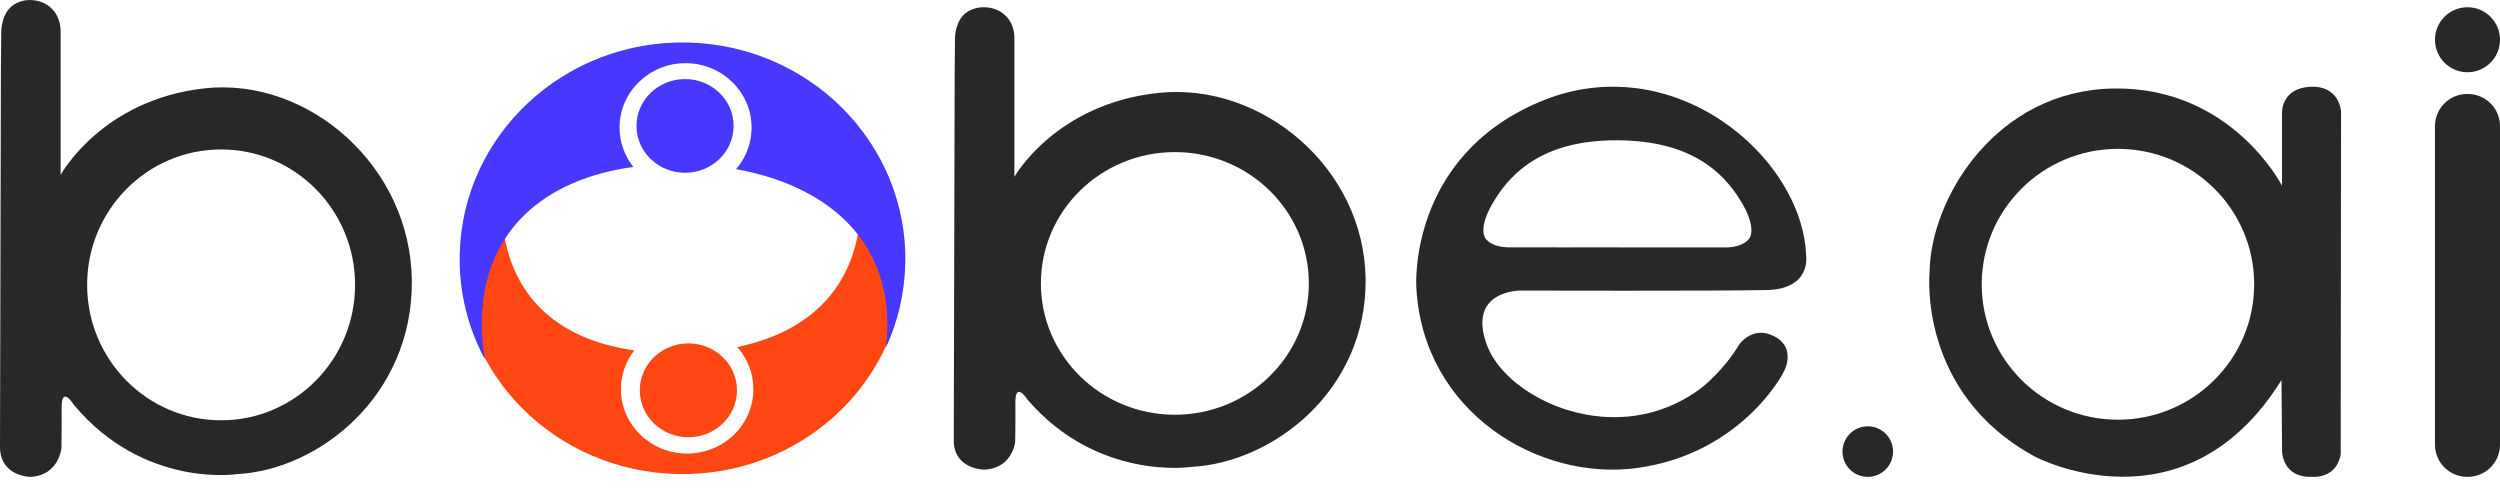 <svg width="200" height="39" viewBox="0 0 200 39" fill="none" xmlns="http://www.w3.org/2000/svg">
<path d="M149.422 38.15C150.539 38.15 151.445 37.245 151.445 36.127C151.445 35.01 150.539 34.104 149.422 34.104C148.305 34.104 147.399 35.01 147.399 36.127C147.399 37.245 148.305 38.15 149.422 38.15Z" fill="#282828"/>
<path d="M197.41 7.515H197.387C195.957 7.515 194.798 8.666 194.798 10.085V35.579C194.798 36.999 195.957 38.15 197.387 38.15H197.41C198.841 38.15 200 36.999 200 35.579V10.085C200 8.666 198.841 7.515 197.41 7.515Z" fill="#282828"/>
<path d="M197.399 5.78C198.835 5.78 200 4.616 200 3.179C200 1.743 198.835 0.578 197.399 0.578C195.962 0.578 194.798 1.743 194.798 3.179C194.798 4.616 195.962 5.78 197.399 5.78Z" fill="#282828"/>
<path d="M92.684 7.431C84.434 8.298 81.152 14.143 81.152 14.143V3.029C81.126 0.724 78.768 0.103 77.428 0.922C76.416 1.539 76.402 2.977 76.402 2.977L76.373 5.992L76.3 35.367C76.399 37.555 78.725 37.572 78.725 37.572C81.001 37.475 81.213 35.367 81.213 35.367C81.213 35.367 81.245 34.038 81.23 32.22C81.213 30.406 82.202 31.973 82.202 31.973C87.795 38.477 95.256 37.357 95.256 37.357C101.795 37.038 109.326 31.296 109.248 22.364C109.17 13.431 100.937 6.564 92.687 7.431H92.684ZM93.989 33.179C88.071 33.179 83.272 28.476 83.272 22.674C83.272 16.871 88.071 12.168 93.989 12.168C99.908 12.168 104.707 16.871 104.707 22.674C104.707 28.476 99.908 33.179 93.989 33.179Z" fill="#282828"/>
<path d="M121.619 23.247C121.619 23.247 137.758 23.29 141.351 23.203C144.943 23.116 144.49 20.433 144.49 20.433C144.188 12.483 133.777 3.679 123.188 8.14C112.598 12.601 113.305 22.986 113.305 22.986C113.815 32.931 123.069 38.545 131.018 37.433C138.966 36.321 142.521 30.349 142.856 29.396C143.187 28.444 143.081 27.323 141.619 26.762C140.154 26.2 139.18 27.494 139.18 27.494C137.894 29.651 136.164 30.988 136.164 30.988C129.47 36.121 120.602 32.025 118.961 27.624C117.321 23.224 121.622 23.244 121.622 23.244L121.619 23.247ZM118.854 19.087C118.854 19.087 118.131 18.322 119.558 16.015C120.985 13.704 123.577 11.2 129.372 11.223H129.415C135.207 11.258 137.799 13.71 139.226 16.02C140.653 18.331 139.929 19.092 139.929 19.092C139.929 19.092 139.491 19.784 138.087 19.793C136.683 19.802 129.562 19.79 129.562 19.79L129.216 19.784C129.216 19.784 122.098 19.799 120.691 19.787C119.284 19.776 118.849 19.087 118.849 19.087H118.854Z" fill="#282828"/>
<path d="M16.384 7.067C8.134 7.961 4.851 13.99 4.851 13.99V2.528C4.825 0.151 2.468 -0.49 1.128 0.354C0.116 0.992 0.101 2.473 0.101 2.473L0.072 5.58L0 35.875C0.099 38.133 2.424 38.15 2.424 38.15C4.701 38.051 4.912 35.875 4.912 35.875C4.912 35.875 4.944 34.504 4.93 32.63C4.912 30.756 5.901 32.377 5.901 32.377C11.495 39.084 18.956 37.929 18.956 37.929C25.495 37.603 33.026 31.676 32.947 22.466C32.869 13.257 24.637 6.171 16.387 7.064L16.384 7.067ZM17.689 33.623C11.77 33.623 6.971 28.772 6.971 22.789C6.971 16.806 11.77 11.956 17.689 11.956C23.607 11.956 28.406 16.806 28.406 22.789C28.406 28.772 23.607 33.623 17.689 33.623Z" fill="#282828"/>
<path d="M54.804 13.821C56.949 13.821 58.689 12.143 58.689 10.073C58.689 8.003 56.949 6.325 54.804 6.325C52.658 6.325 50.919 8.003 50.919 10.073C50.919 12.143 52.658 13.821 54.804 13.821Z" fill="#4737FF"/>
<path d="M55.072 34.978C57.219 34.978 58.959 33.298 58.959 31.225C58.959 29.152 57.219 27.471 55.072 27.471C52.925 27.471 51.184 29.152 51.184 31.225C51.184 33.298 52.925 34.978 55.072 34.978Z" fill="#FF4713"/>
<path d="M70.346 12.904C70.532 13.908 68.917 15.171 68.891 16.23C68.737 23.071 64.657 26.572 58.983 27.765C59.783 28.667 60.272 29.843 60.272 31.129C60.272 33.975 57.9 36.285 54.973 36.285C52.046 36.285 49.674 33.977 49.674 31.129C49.674 29.965 50.076 28.891 50.745 28.03C43.965 27.075 39.946 22.967 40.112 15.596C40.124 15.093 38.314 14.324 38.375 13.836C37.435 15.861 36.888 18.096 36.836 20.45C36.623 29.895 44.404 37.717 54.213 37.923C64.022 38.13 72.147 30.643 72.356 21.198C72.423 18.206 71.687 15.381 70.343 12.904H70.346Z" fill="#FF4713"/>
<path d="M72.426 21.102C72.641 11.534 64.834 3.61 54.987 3.401C45.141 3.191 36.99 10.78 36.775 20.348C36.708 23.377 37.444 26.24 38.794 28.748C38.608 27.733 38.521 26.683 38.544 25.612C38.707 18.282 43.732 14.313 50.663 13.352C49.974 12.477 49.561 11.383 49.563 10.192C49.572 7.344 51.947 5.042 54.862 5.054C57.778 5.062 60.138 7.379 60.126 10.227C60.123 11.487 59.655 12.637 58.884 13.53C65.891 14.79 71.149 18.974 70.986 26.298C70.974 26.808 70.936 27.308 70.875 27.803C71.821 25.751 72.368 23.488 72.42 21.102H72.426Z" fill="#4737FF"/>
<path d="M184.817 6.942C182.473 7.064 182.561 9.034 182.561 9.034V14.857C182.561 14.857 178.536 6.942 169.106 7.079C159.675 7.216 154.432 15.87 154.365 21.786C154.365 21.786 153.374 31.461 162.84 36.554C162.84 36.554 174.781 42.832 182.52 30.404L182.566 36.163C182.566 36.163 182.634 38.229 184.922 38.142C184.922 38.142 186.889 38.378 187.257 36.358L187.283 8.894C187.283 8.894 187.16 6.819 184.817 6.942ZM169.436 33.577C163.416 33.577 158.538 28.726 158.538 22.743C158.538 16.76 163.419 11.909 169.436 11.909C175.453 11.909 180.334 16.76 180.334 22.743C180.334 28.726 175.453 33.577 169.436 33.577Z" fill="#282828"/>
</svg>
